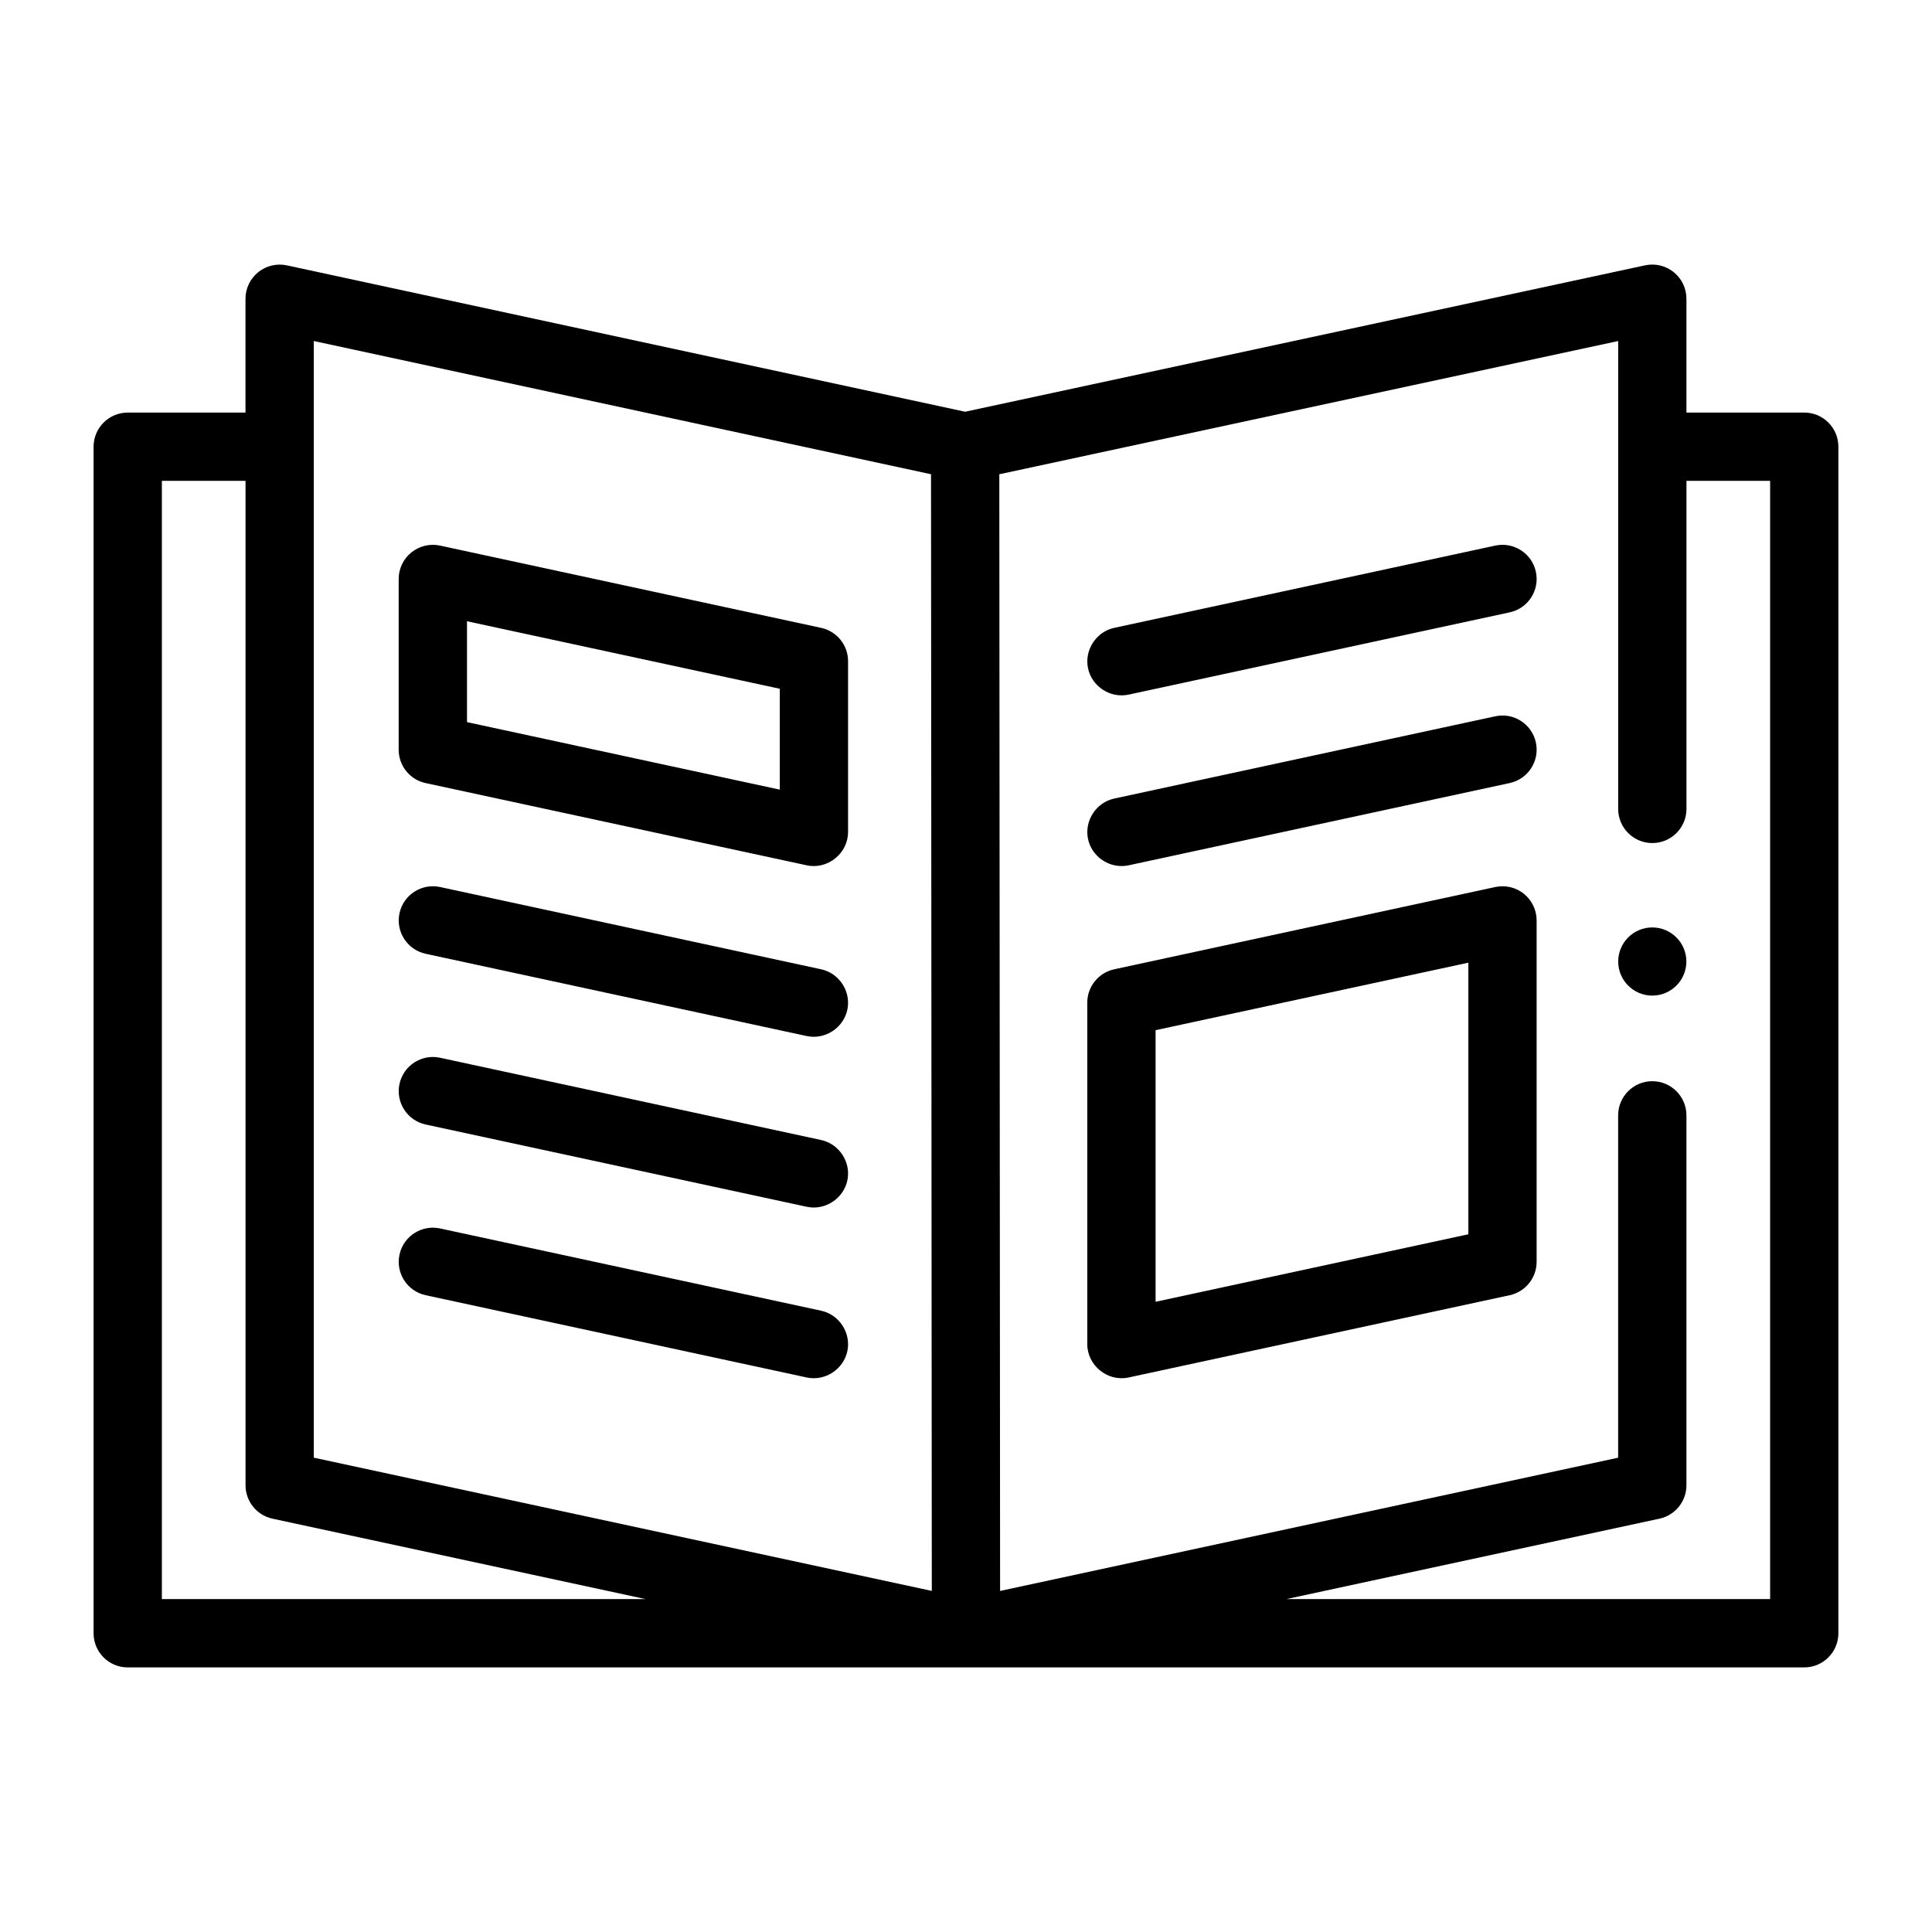 <?xml version="1.0" encoding="UTF-8"?><svg id="a" xmlns="http://www.w3.org/2000/svg" viewBox="0 0 566.93 566.93"><path d="m484.85,272.15c-5.52,0-10,4.48-10,10s4.48,10,10,10,10-4.48,10-10-4.48-10-10-10Zm44.59-151.09h-34.57v-33.4c0-3.03-1.37-5.89-3.73-7.8-2.36-1.9-5.44-2.64-8.4-2l-199.53,42.96-199.03-42.95c-2.96-.64-6.05.1-8.41,2-2.36,1.9-3.73,4.77-3.73,7.8v33.4h-34.56c-5.53,0-10.02,4.49-10.02,10.02v348.18c0,5.53,4.49,10.02,10.02,10.02h491.96c5.53,0,10.02-4.49,10.02-10.02V131.08c0-5.53-4.49-10.02-10.02-10.02ZM47.5,469.24V141.1h24.55v294.74c0,4.72,3.29,8.8,7.91,9.8l109.48,23.6H47.5Zm44.58-41.5V100.07h.01l181.11,39.09.23,327.68-181.35-39.1Zm427.35,41.5h-141.95l109.48-23.6c4.61-.99,7.91-5.07,7.91-9.8v-108.55c0-5.53-4.49-10.02-10.02-10.02s-10.02,4.49-10.02,10.02v100.46l-181.36,39.1-.23-327.68,181.6-39.1v137.3c0,5.53,4.49,10.02,10.02,10.02s10.02-4.49,10.02-10.02v-96.27h24.55v328.14ZM124.9,229.79h.01s111.82,24.13,111.82,24.13c6.15,1.33,12.13-3.51,12.13-9.79v-50.1c0-4.72-3.29-8.8-7.91-9.79l-111.82-24.14c-2.96-.64-6.05.1-8.41,2-2.36,1.9-3.73,4.77-3.73,7.8v50.1c0,4.72,3.29,8.8,7.91,9.79Zm12.14-47.49l91.78,19.81v29.6l-91.78-19.81v-29.6Zm103.92,102.13l-111.82-24.14c-5.41-1.16-10.74,2.27-11.91,7.68-1.17,5.41,2.27,10.74,7.68,11.91l111.82,24.14c5.42,1.17,10.88-2.45,11.95-7.88,1.04-5.28-2.46-10.58-7.72-11.71Zm0,50.1l-111.82-24.14c-5.41-1.17-10.74,2.27-11.91,7.68-1.17,5.41,2.27,10.74,7.68,11.91l111.82,24.14c5.42,1.17,10.88-2.45,11.95-7.88,1.04-5.28-2.46-10.57-7.72-11.71Zm0,50.09l-111.82-24.14c-5.41-1.17-10.74,2.27-11.91,7.68-1.17,5.41,2.27,10.74,7.68,11.91l111.82,24.14c5.42,1.17,10.88-2.45,11.95-7.88,1.04-5.28-2.46-10.57-7.72-11.71Zm197.82-224.52l-111.82,24.14c-5.27,1.14-8.74,6.43-7.72,11.71,1.05,5.43,6.53,9.05,11.95,7.88l111.82-24.14c5.41-1.17,8.85-6.5,7.68-11.91-1.17-5.41-6.5-8.84-11.91-7.68Zm0,50.09l-111.82,24.14c-5.27,1.14-8.74,6.43-7.72,11.71,1.05,5.43,6.53,9.05,11.95,7.88l111.82-24.14c5.41-1.17,8.85-6.5,7.68-11.91-1.17-5.41-6.5-8.85-11.91-7.68Zm8.4,52.09h.01c-2.36-1.89-5.45-2.62-8.41-1.99l-111.82,24.14c-4.61,1-7.91,5.08-7.91,9.79v100.2c0,6.28,5.99,11.12,12.13,9.79l111.82-24.14c4.61-1,7.91-5.08,7.91-9.79v-100.2c0-3.03-1.37-5.89-3.73-7.8Zm-16.3,99.91l-91.78,19.81v-79.7l91.78-19.81v79.7Z"/></svg>